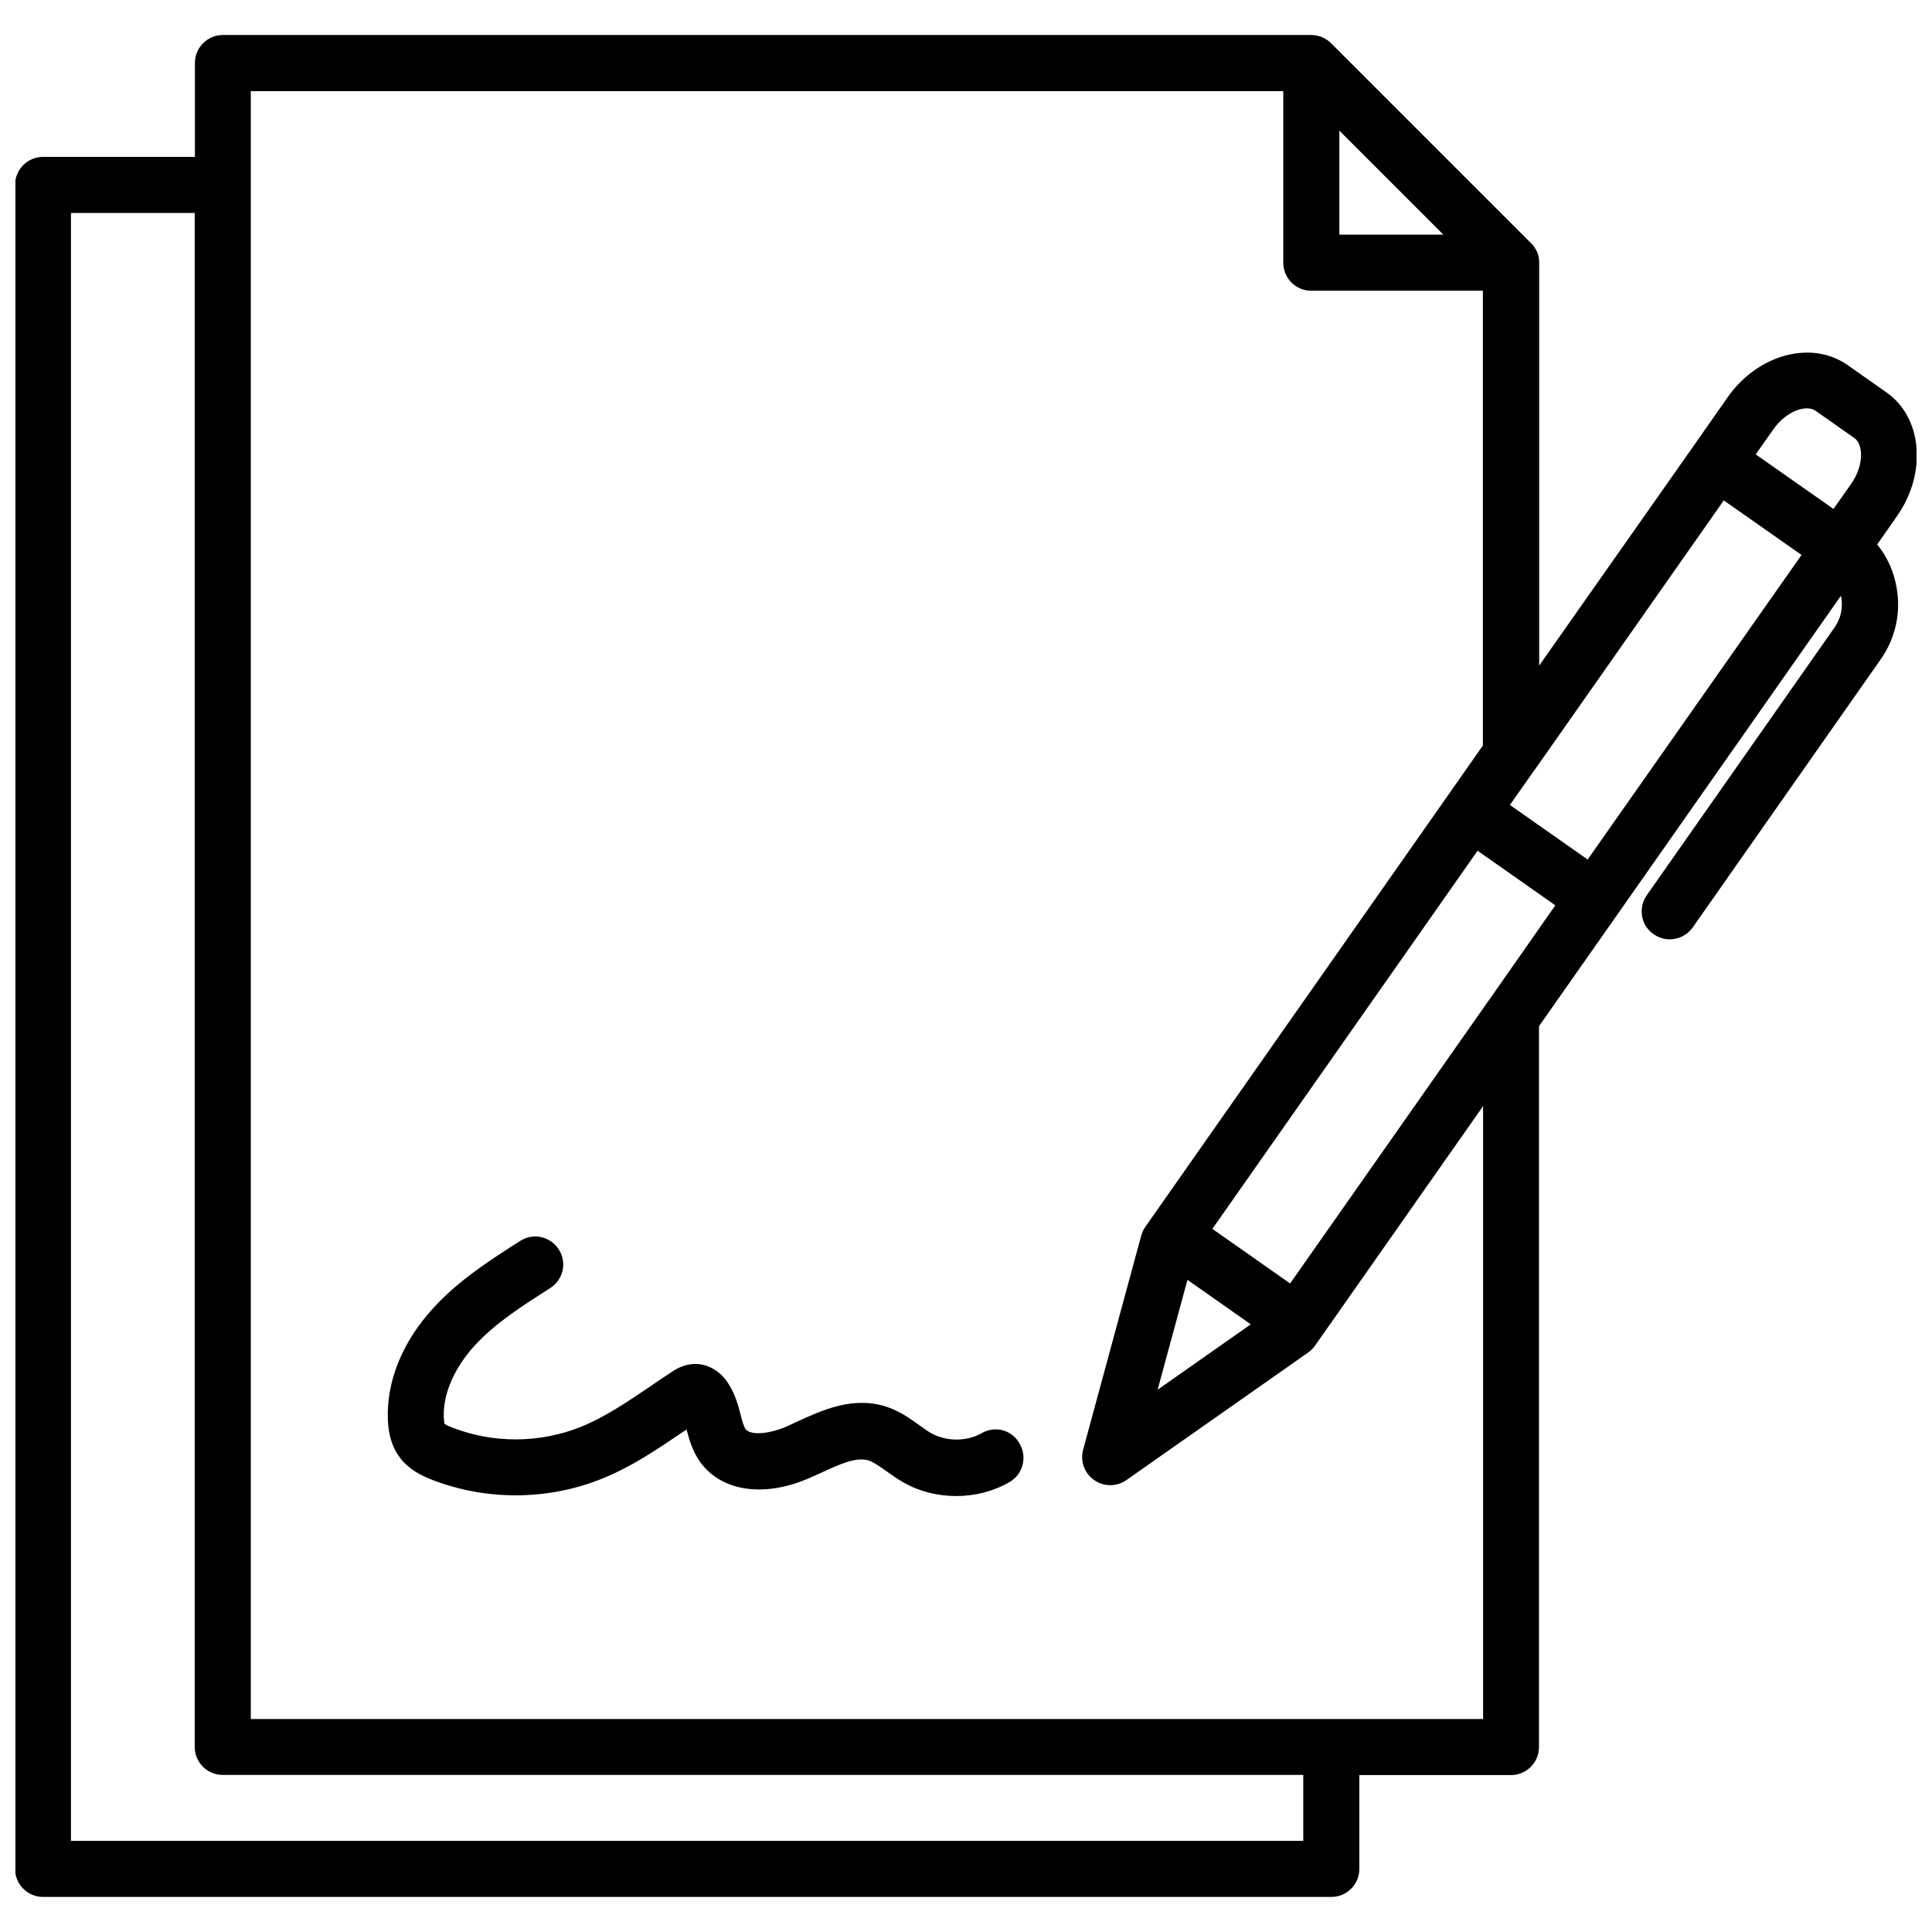 <?xml version="1.0" encoding="UTF-8"?>
<!-- Uploaded to: ICON Repo, www.svgrepo.com, Generator: ICON Repo Mixer Tools -->
<svg width="800px" height="800px" version="1.1" viewBox="144 144 512 512" xmlns="http://www.w3.org/2000/svg">
 <defs>
  <clipPath id="a">
   <path d="m148.09 153h503.81v494h-503.81z"/>
  </clipPath>
 </defs>
 <g clip-path="url(#a)">
  <path d="m641.47 288.3 5.238-7.508c8.012-11.387 6.75-26.148-2.769-32.797l-10.328-7.254c-9.523-6.699-23.781-2.871-31.789 8.566l-8.918 12.746-41.008 58.34v-106.76-0.152c0-0.402-0.051-0.805-0.102-1.211-0.051-0.152-0.102-0.301-0.102-0.453-0.051-0.25-0.152-0.555-0.25-0.805-0.051-0.203-0.152-0.352-0.25-0.555-0.102-0.203-0.203-0.402-0.352-0.605-0.102-0.152-0.203-0.352-0.301-0.504-0.152-0.25-0.352-0.453-0.555-0.656-0.102-0.102-0.203-0.203-0.301-0.301l-52.898-52.898c-0.301-0.301-0.656-0.605-1.008-0.855-0.102-0.051-0.152-0.102-0.25-0.152-0.301-0.203-0.605-0.352-0.906-0.504-0.102-0.051-0.203-0.102-0.301-0.152-0.855-0.352-1.762-0.504-2.672-0.555h-0.102-288.49c-4.082 0-7.406 3.324-7.406 7.406v24.887l-40.254 0.004c-4.082 0-7.406 3.324-7.406 7.406v446.32c0 4.082 3.324 7.406 7.406 7.406h341.43c4.082 0 7.406-3.324 7.406-7.406v-24.887h40.203c4.082 0 7.406-3.324 7.406-7.406v-191.05l20.758-29.574 59.246-84.488c0.051 0.152 0.102 0.25 0.102 0.402 0.504 2.82-0.152 5.644-1.762 7.961l-49.777 70.988c-2.367 3.375-1.562 8.012 1.812 10.328 1.309 0.906 2.769 1.359 4.281 1.359 2.316 0 4.637-1.109 6.098-3.176l49.777-70.988c3.93-5.594 5.441-12.344 4.231-19.043-0.707-4.231-2.469-8.16-5.141-11.434zm-16.371-35.469 10.328 7.254c2.418 1.715 2.57 7.254-0.855 12.141l-4.684 6.648-20.605-14.461 4.684-6.648c3.422-4.883 8.715-6.598 11.133-4.934zm-60.355 118.95-20.605-14.461 6.449-9.168c0.051-0.051 0.051-0.102 0.102-0.102l50.129-71.441 20.605 14.461zm-26.402 37.633-0.051 0.051-52.395 74.664-20.605-14.461 70.281-100.21 20.605 14.461zm-79.652 73.758 16.777 11.789-24.688 17.332zm40.254-304.55 27.559 27.559h-27.559zm-9.52 453.23h-326.62v-431.41h32.797v406.52c0 4.082 3.324 7.406 7.406 7.406h286.37v17.48zm47.609-32.293h-326.57v-431.41h273.62v45.492c0 4.082 3.324 7.406 7.406 7.406h45.492l0.004 120.51-9.32 13.301-80.105 114.21c-0.504 0.707-0.855 1.512-1.109 2.316l-15.418 56.828c-0.805 3.023 0.352 6.246 2.922 8.012 1.258 0.906 2.769 1.359 4.281 1.359s2.973-0.453 4.281-1.359l48.168-33.805c0.707-0.504 1.309-1.109 1.812-1.812l1.309-1.863 43.227-61.617z"/>
 </g>
 <path d="m404.18 523.79c-3.981 2.266-9.32 2.266-13.352 0.051-1.008-0.555-2.066-1.359-3.223-2.168-2.469-1.762-5.238-3.777-8.867-4.938-8.816-2.769-16.93 1.008-23.527 4.031-0.855 0.402-1.664 0.754-2.519 1.16-4.836 2.168-9.824 2.519-11.082 0.805-0.555-0.707-0.957-2.316-1.359-3.879-0.656-2.57-1.512-5.742-3.578-8.715-2.266-3.176-4.938-4.18-6.801-4.535-3.879-0.656-6.801 1.258-7.91 2.016-1.914 1.258-3.828 2.519-5.691 3.828-6.195 4.18-12.043 8.16-18.438 10.73-10.73 4.281-23.023 4.383-33.805 0.203-1.715-0.656-2.168-1.008-2.168-1.008 0-0.051-0.203-0.453-0.25-1.715-0.25-6.144 2.719-13.098 8.211-19.094 5.492-5.996 12.898-10.68 20-15.215 3.477-2.215 4.484-6.801 2.266-10.227-2.215-3.477-6.801-4.484-10.227-2.266-7.559 4.836-16.172 10.277-22.973 17.734-8.262 8.969-12.543 19.547-12.09 29.773 0.152 3.828 1.109 6.953 2.82 9.422 2.469 3.578 6.144 5.34 9.07 6.449 14.258 5.492 30.531 5.391 44.688-0.301 7.859-3.125 14.66-7.758 21.211-12.191 0.453-0.301 0.906-0.605 1.359-0.906 0.707 2.621 1.562 5.844 3.727 8.766 5.691 7.758 17.129 9.32 29.07 3.981 0.906-0.402 1.812-0.805 2.719-1.211 4.887-2.266 9.473-4.383 12.746-3.324 1.359 0.453 2.973 1.613 4.684 2.82 1.359 0.957 2.871 2.066 4.586 3.023 4.231 2.418 9.117 3.578 13.957 3.578 4.887 0 9.773-1.211 14.055-3.68 3.578-2.016 4.785-6.551 2.769-10.125-1.965-3.684-6.5-4.941-10.078-2.875z"/>
</svg>